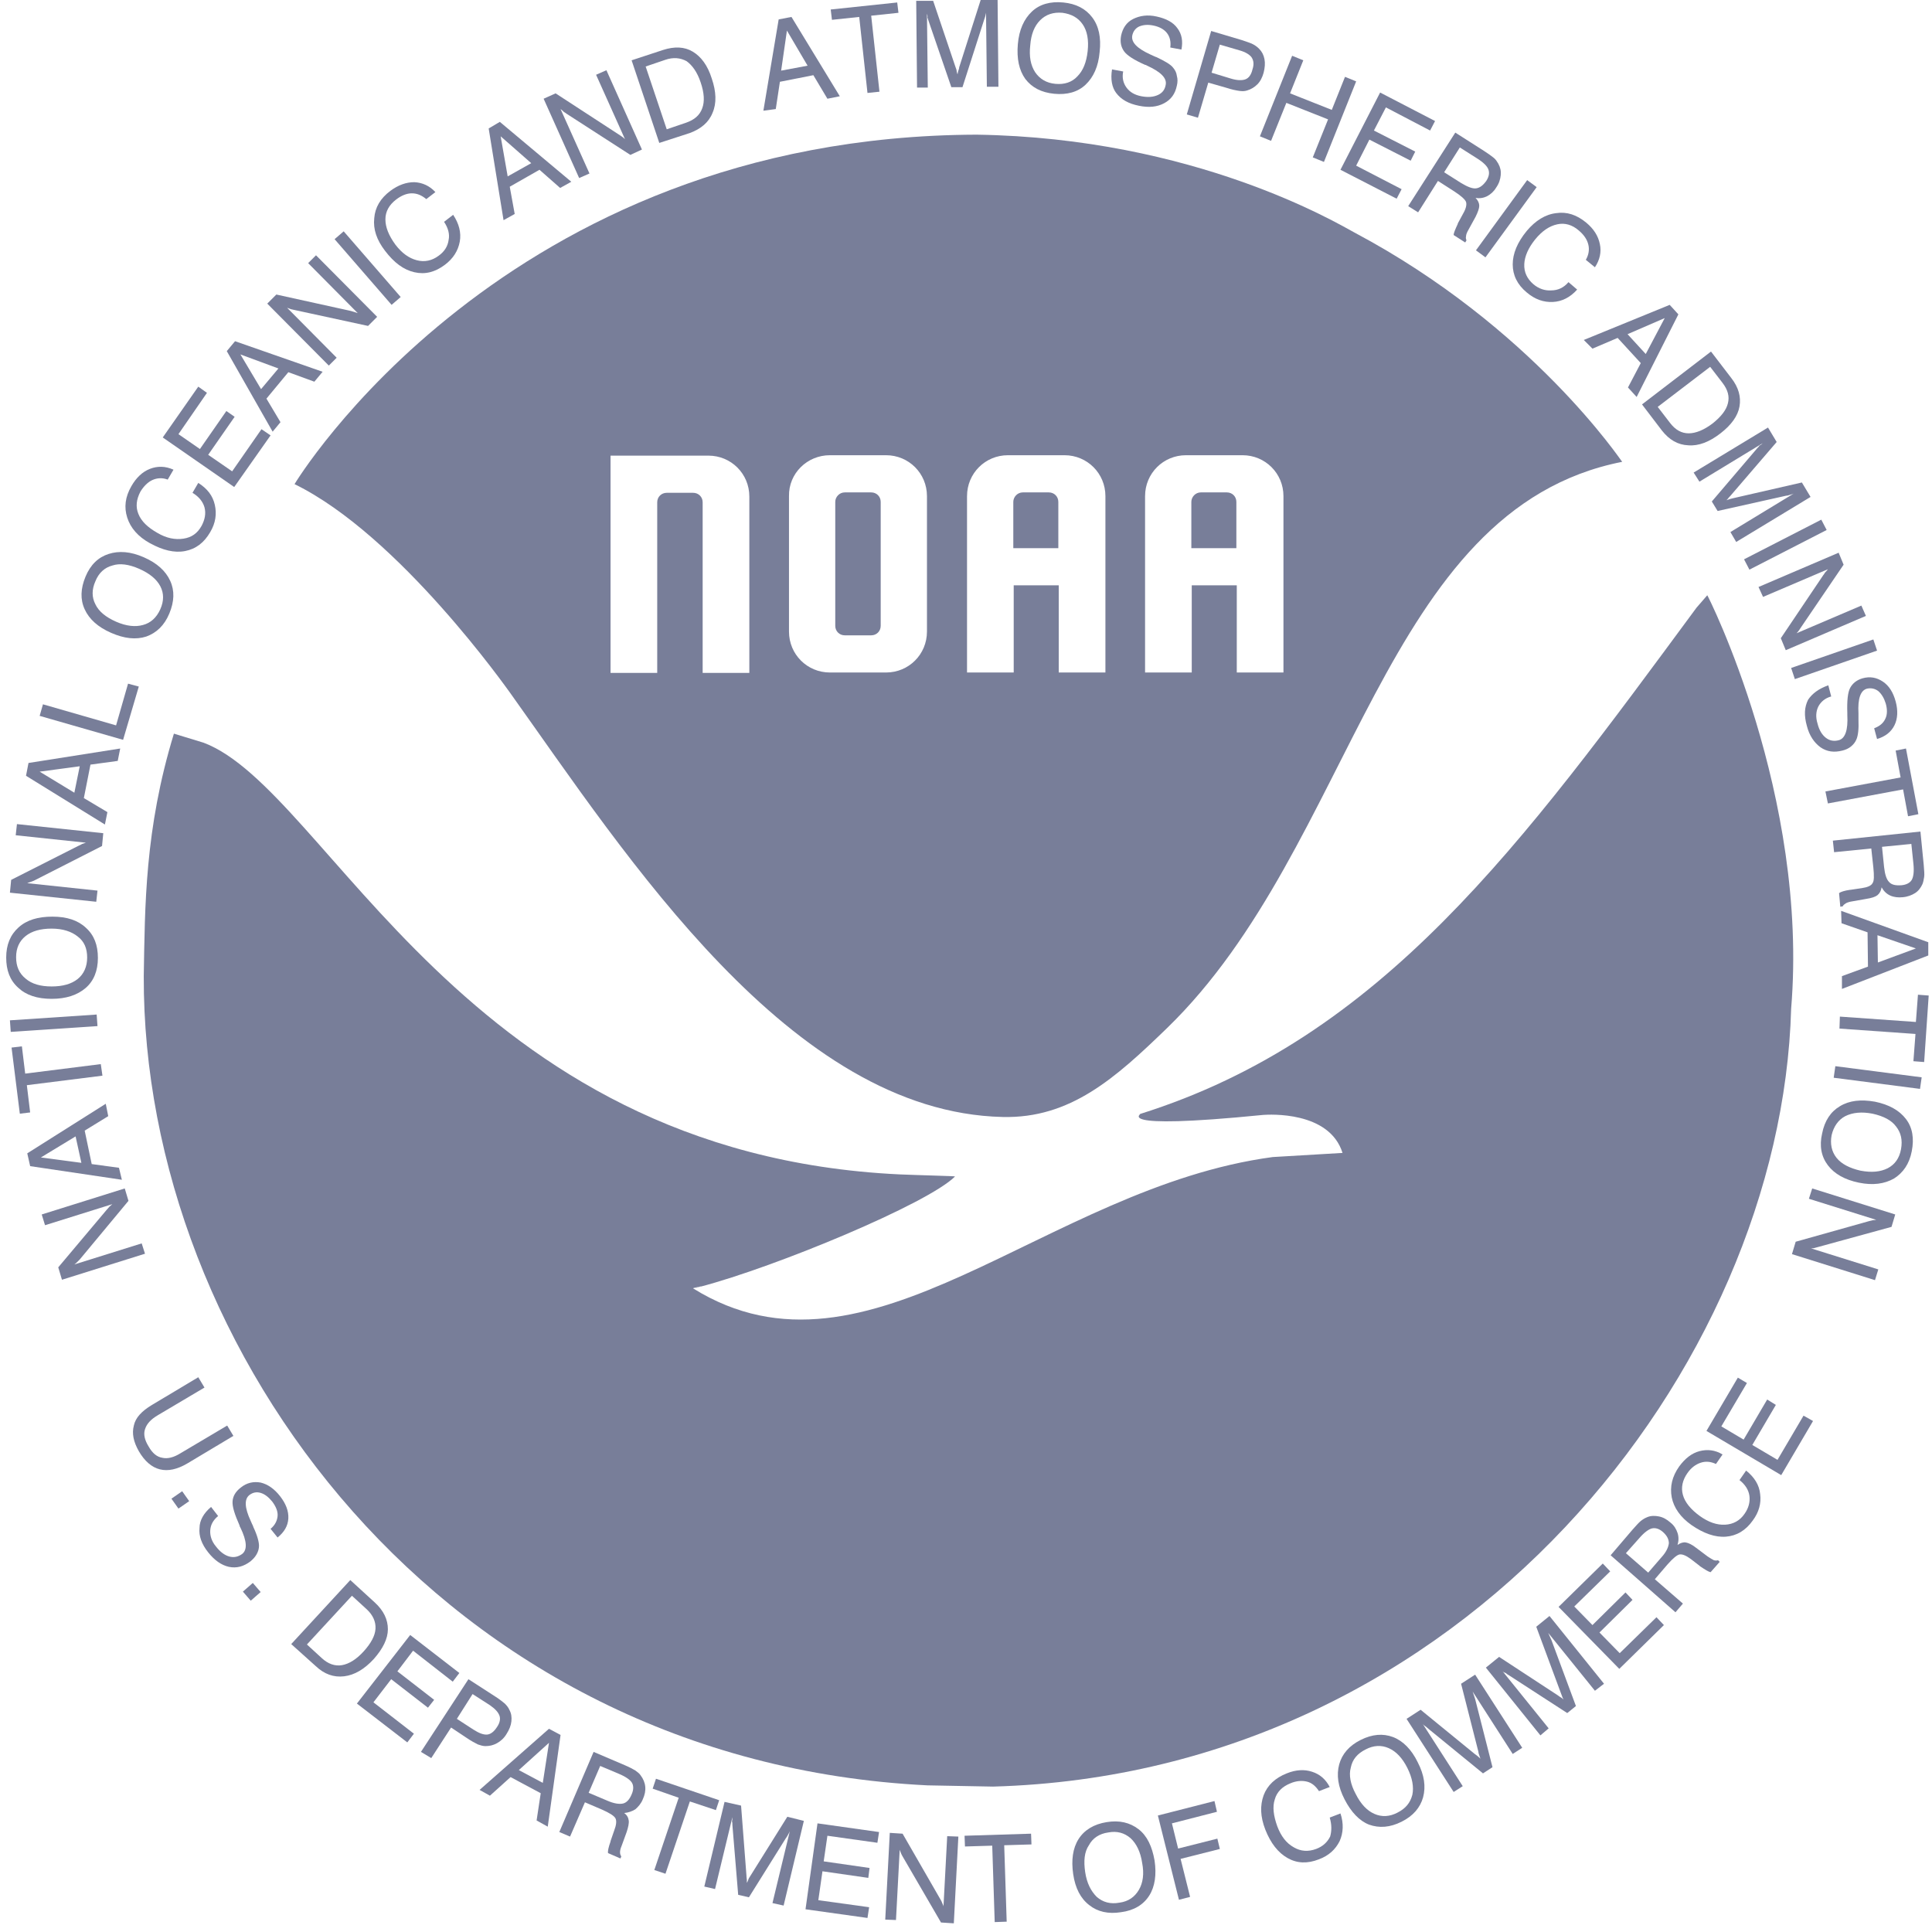 <svg height="1024" viewBox="0 0 1024 1024" width="1024" xmlns="http://www.w3.org/2000/svg"><g fill="#787e99"><path d="m371.11 682.01c-1.314.438-2.627.657-3.722.876 1.97-.438 3.065-.876 3.722-.876z"/><path d="m107.939 393.661-15.764-4.817c-15.545 50.795-15.326 91.737-15.983 128.52-.657 197.487 157.64 416.212 415.336 428.911l34.812.657c250.034-7.006 417.745-222.447 422.999-412.271 9.415-112.975-44.227-219.163-44.446-219.163l-5.693 6.568c-92.394 125.236-166.616 228.139-295.136 268.425 2.627-.876-18.172 8.758 65.464.438 3.065-.219 35.031-2.189 42.037 20.143l-37.001 2.189c-120.857 16.202-214.127 127.425-307.178 69.624-.657-.219 6.13-1.533 3.722-.876 40.067-10.509 120.638-44.008 135.088-58.458 0-.219-19.267-.657-29.338-1.095-231.643-10.947-302.799-203.837-368.92-228.796z"/><path d="m447.74 336.736h14.012c2.846 0 5.036-2.189 5.036-5.036v-65.683c0-2.846-2.189-5.036-5.036-5.036h-14.012c-2.846 0-5.036 2.408-5.036 5.036v65.683c0 2.846 2.189 5.036 5.036 5.036z"/><path d="m531.377 592.024c35.907.876 59.772-20.581 87.14-47.073 99.619-96.554 113.632-274.993 241.276-300.172-.219 0-47.511-71.376-141.876-121.514-8.977-4.817-84.512-50.138-200.334-51.89-250.91.876-361.476 185.226-361.476 185.226 55.612 27.149 113.194 109.253 114.07 110.348 62.18 87.14 148.882 222.447 261.2 225.074zm75.535-329.073c0-12.042 9.634-21.675 21.675-21.675h29.995c12.042 0 21.675 9.634 21.675 21.675v93.489h-24.741v-46.197h-23.865v46.197h-24.741v-93.489zm-94.365 0c0-12.042 9.634-21.675 21.675-21.675h29.995c12.042 0 21.675 9.634 21.675 21.675v93.489h-24.741v-46.197h-23.865v46.197h-24.741v-93.489zm-94.364 0c-.219-12.042 9.634-21.675 21.675-21.675h29.776c12.042 0 21.675 9.634 21.675 21.675v71.814c0 12.042-9.634 21.675-21.675 21.675h-29.776c-12.042 0-21.675-9.634-21.675-21.675zm-94.584-21.456h51.89c12.042 0 21.675 9.634 21.675 21.675v93.489h-24.741v-90.424c0-2.846-2.189-5.036-5.036-5.036h-14.012c-2.846 0-5.036 2.189-5.036 5.036v90.424h-24.741v-115.164z"/><path d="m560.934 266.017c0-2.846-2.189-5.036-5.036-5.036h-13.793c-2.846 0-5.036 2.408-5.036 5.036v24.522h23.865z"/><path d="m655.299 266.017c0-2.846-2.189-5.036-5.036-5.036h-13.793c-2.846 0-5.036 2.408-5.036 5.036v24.522h23.865z"/><path d="m751.634 112.537 10.509-16.64 8.539 5.474c3.722 2.408 5.911 4.379 6.349 5.693s0 3.503-1.533 6.13l-2.846 5.255v.219c-1.314 2.846-2.189 4.817-2.189 5.911l6.13 3.941.657-1.095c-.219-.657-.438-1.314-.219-2.189 0-.876.438-1.97 1.314-3.503l3.722-6.787c1.314-2.627 1.97-4.598 1.97-5.911s-.657-2.846-1.97-4.16c2.189.438 4.379 0 6.13-.876 1.97-1.095 3.503-2.408 4.817-4.598 1.533-2.189 2.189-4.379 2.408-6.568s-.219-4.16-1.314-6.13c-.657-1.095-1.314-2.189-2.408-3.065s-2.846-2.189-5.255-3.722l-15.107-9.634-24.96 38.972 5.255 3.284zm22.113-34.374 8.977 5.693c3.503 2.189 5.474 4.16 6.13 5.911s.438 3.722-1.095 6.13c-1.752 2.408-3.503 3.722-5.474 3.941s-4.598-.876-7.882-2.846l-8.977-5.693 8.32-13.137z"/><path d="m844.028 184.789 13.356-5.693 12.261 13.356-6.787 12.918 4.598 5.036 22.113-43.789-4.598-5.036-45.54 18.61 4.598 4.598zm38.315-16.202-10.071 19.048-9.634-10.509z"/><path d="m787.322 136.402 27.149-37.22-5.036-3.722-27.149 37.22z"/><path d="m809.216 122.39c-5.036 6.13-7.444 12.042-7.444 17.734s2.408 10.728 7.444 14.888c4.379 3.722 8.977 5.255 13.793 5.036s9.196-2.408 12.918-6.568l-4.598-3.941c-2.408 2.846-5.474 4.379-9.196 4.379-3.284.219-6.568-.876-9.415-3.284-3.284-2.846-5.036-6.349-4.817-10.728.219-4.16 2.189-8.539 5.693-12.918 3.722-4.598 7.663-7.225 11.823-8.101 3.941-.876 7.882.219 11.385 3.284 2.846 2.408 4.379 4.817 5.036 7.444s.219 5.474-1.314 8.101l4.817 3.941c2.627-3.941 3.503-8.101 2.627-12.261-.876-4.379-3.284-8.101-7.225-11.385-5.036-4.16-10.29-5.911-15.983-5.036-5.693.657-10.947 3.941-15.545 9.415z"/><path d="m455.403 8.977 4.379 40.286 6.349-.657-4.379-40.286 14.45-1.533-.657-5.474-35.25 3.722.657 5.474z"/><path d="m491.748 46.416-.438-39.191c.219.876.438 1.533.219 1.97.219.657.438 1.314.657 1.97l12.042 35.031h5.911l11.385-35.469c.219-.657.438-1.314.657-1.97s.219-1.314.438-1.97l.438 39.191h6.13l-.438-45.978h-8.977l-11.385 35.688c0 .657-.219 1.095-.438 1.752-.219.438-.219 1.095-.438 1.97-.219-.438-.219-.876-.438-1.533 0-.657-.219-1.314-.657-2.408l-11.823-35.031h-8.977l.438 45.978h5.693z"/><path d="m880.811 228.139c3.941 5.036 8.539 7.663 14.012 7.882 5.474.438 11.166-1.752 17.078-6.349 5.693-4.379 9.196-9.196 10.071-14.231s-.438-10.071-4.379-15.107l-10.728-14.012-36.564 28.025 10.509 13.793zm32.185-25.178c2.846 3.722 3.722 7.225 2.846 10.728-.876 3.722-3.722 7.225-8.101 10.728-4.598 3.503-8.977 5.255-12.699 5.255s-7.006-1.752-9.852-5.474l-6.568-8.539 27.806-21.238 6.568 8.539z"/><path d="m740.249 105.312 2.627-5.036-24.084-12.48 7.006-13.793 21.894 11.166 2.408-4.817-21.894-11.166 6.349-12.261 23.427 12.261 2.627-5.036-29.12-15.107-21.019 40.942z"/><path d="m558.744 49.7c6.787.657 12.48-.876 16.64-4.817s6.787-9.634 7.444-17.297c.876-7.663-.438-13.793-3.941-18.391s-8.539-7.225-15.326-7.882-12.48.876-16.64 4.817-6.787 9.634-7.444 17.297.657 13.793 3.941 18.391c3.503 4.598 8.539 7.225 15.326 7.882zm-12.698-25.616c.438-5.911 2.189-10.29 5.255-13.356s7.006-4.379 11.823-3.941c4.817.657 8.32 2.627 10.728 6.13s3.284 8.32 2.627 14.231-2.408 10.29-5.474 13.356c-2.846 3.065-6.787 4.379-11.604 3.941s-8.32-2.627-10.728-6.13c-2.408-3.722-3.284-8.32-2.627-14.231z"/><path d="m673.69 74.66 8.101-20.143 22.113 8.758-8.101 20.143 5.911 2.408 17.078-42.694-5.911-2.408-7.006 17.516-22.113-8.758 7.006-17.516-5.911-2.408-17.078 42.694z"/><path d="m603.628 56.05c5.255 1.095 9.634.657 13.356-1.314s5.911-5.036 6.787-9.415c.438-1.752.438-3.503 0-5.036-.219-1.752-.876-3.065-1.97-4.379-1.314-1.752-4.379-3.503-8.977-5.693-.438 0-.438-.219-.657-.219-.657-.219-1.314-.657-2.408-1.095-7.225-3.284-10.29-6.568-9.634-10.071.438-2.189 1.752-3.941 3.722-4.817 2.189-.876 4.598-1.095 7.663-.438s5.474 1.97 7.006 3.941 2.189 4.598 1.752 7.663l5.911 1.095c.876-4.379.219-8.32-2.189-11.385-2.189-3.065-5.911-5.036-10.947-6.13-4.817-1.095-8.977-.438-12.48 1.314s-5.474 4.817-6.349 8.758c-.657 3.503 0 6.13 1.533 8.32s5.255 4.598 11.166 7.225c.438 0 .657.219 1.095.438 7.225 3.284 10.509 6.568 9.852 10.071-.438 2.627-1.752 4.379-4.16 5.474s-5.255 1.314-8.758.657-6.13-2.189-7.882-4.598-2.408-5.255-1.752-8.539l-5.911-1.095c-.876 5.255 0 9.634 2.189 12.48 2.627 3.503 6.568 5.693 12.042 6.787z"/><path d="m640.411 43.789 9.196 2.627c3.284 1.095 5.693 1.533 7.225 1.752s2.846.219 4.16-.219c2.189-.657 3.941-1.752 5.474-3.284s2.627-3.722 3.284-6.13c.657-2.627.876-5.036.438-7.225s-1.314-3.941-2.846-5.474c-.876-.876-1.97-1.752-3.284-2.408s-3.284-1.314-5.911-2.189l-16.202-4.817-12.918 44.227 5.911 1.752 5.474-18.61zm6.13-20.143 10.509 3.065c3.065.876 5.255 2.189 6.349 3.722 1.095 1.752 1.314 3.722.438 6.349-.657 2.846-1.97 4.598-3.722 5.255s-4.379.657-7.882-.438l-10.071-3.065z"/><path d="m987.217 359.506c-3.065.876-5.255 2.627-6.568 5.036s-1.752 7.006-1.533 13.356v1.095c.438 7.882-1.095 12.48-4.598 13.356-2.627.657-4.817.219-6.787-1.314s-3.503-3.941-4.379-7.444c-1.095-3.503-.876-6.568.438-9.196 1.314-2.408 3.503-4.379 6.787-5.255l-1.533-5.911c-5.036 1.752-8.539 4.379-10.728 7.663-1.97 3.941-2.189 8.32-.657 13.793 1.314 5.255 3.941 8.977 7.225 11.385 3.503 2.408 7.225 2.846 11.604 1.752 1.752-.438 3.284-1.095 4.598-2.189s2.189-2.189 2.846-3.722c.876-1.97 1.314-5.474 1.095-10.509 0-.219 0-.438 0-.657 0-.657 0-1.533 0-2.627-.438-7.882 1.095-12.261 4.598-13.137 2.189-.438 4.16 0 5.911 1.314 1.752 1.533 3.065 3.722 3.941 6.568.876 3.065.876 5.911-.219 8.101-1.095 2.408-3.065 3.941-5.911 5.036l1.533 5.693c4.379-1.314 7.444-3.722 9.196-7.225s1.97-7.882.657-12.699c-1.314-4.817-3.503-8.32-6.787-10.509s-6.787-2.846-10.728-1.752z"/><path d="m1007.36 412.052-39.848 7.444 1.314 6.349 39.848-7.444 2.627 14.231 5.474-1.095-6.568-34.812-5.474 1.095z"/><path d="m972.11 451.681 19.705-1.97 1.095 10.071c.438 4.379.438 7.225-.438 8.32-.657 1.314-2.627 2.189-5.693 2.627l-5.911.876h-.219c-3.065.438-5.036 1.095-5.911 1.752l.657 7.225 1.314-.219c.219-.657.876-1.095 1.533-1.533s1.97-.876 3.503-1.095l7.444-1.314c2.846-.438 4.817-1.095 5.911-1.97s1.97-2.408 2.189-4.16c1.095 1.97 2.627 3.503 4.598 4.379s4.16 1.095 6.568.876c2.627-.219 4.817-1.095 6.568-2.189s3.065-2.846 3.941-4.817c.438-1.095.657-2.408.876-3.722s0-3.503-.219-6.349l-1.752-17.734-46.416 4.817.657 6.13zm40.943-4.379 1.095 10.509c.438 4.16 0 7.006-.876 8.539s-2.846 2.627-5.474 2.846c-3.065.219-5.255-.219-6.568-1.752-1.314-1.314-2.189-3.941-2.627-7.882l-1.095-10.728 15.545-1.533z"/><path d="m951.311 359.944 43.57-15.107-1.97-5.911-43.57 15.107z"/><path d="m413.366 43.351 17.734-3.503 7.444 12.48 6.568-1.314-25.616-42.037-6.787 1.314-8.101 48.387 6.568-.876 2.189-14.45zm3.722-27.149 10.947 18.61-14.012 2.627 3.065-21.238z"/><path d="m976.27 524.151 45.759-17.734v-7.006l-46.197-16.64.219 6.568 13.793 4.817.219 18.172-13.793 5.036zm39.191-21.456-20.143 7.444-.219-14.45z"/><path d="m1016.556 527.217-1.095 14.45-40.286-2.846-.219 6.349 40.286 2.846-1.095 14.45 5.693.438 2.408-35.25z"/><path d="m900.735 255.288 33.498-20.362c-.657.657-1.095 1.095-1.533 1.095-.438.657-.876 1.095-1.314 1.533l-24.084 28.244 3.065 5.036 36.345-8.101c.657 0 1.314-.219 1.97-.438s1.314-.438 1.97-.657l-33.498 20.362 3.065 5.255 39.41-23.865-4.598-7.663-36.345 8.32c-.657.219-1.095.219-1.752.438s-1.314.438-1.97.657c.438-.219.657-.657 1.095-1.095.219-.438.876-.876 1.533-1.752l24.084-28.025-4.598-7.663-39.41 23.865 3.065 4.817z"/><path d="m927.227 301.923 40.942-21.019-2.846-5.474-40.942 21.019z"/><path d="m934.452 316.374 34.374-14.669c-.438.657-.876 1.095-1.314 1.533s-.657 1.095-1.095 1.533l-22.551 33.498 2.627 6.349 42.475-18.172-2.408-5.474-34.374 14.669c.438-.438.876-.876 1.314-1.533s.876-1.314 1.314-1.97l22.332-32.842-2.627-6.349-42.475 18.172z"/><path d="m958.755 635.375 35.688 11.166c-.657 0-1.314.219-1.97.219-.438.219-1.095.219-1.752.438l-38.972 10.947-1.97 6.568 44.008 13.793 1.752-5.693-35.688-11.166c.657 0 1.314 0 1.97-.219.876-.219 1.533-.438 2.408-.657l38.315-10.509 1.97-6.568-44.008-13.793-1.752 5.474z"/><path d="m993.786 583.923c-7.444-1.314-13.575-.657-18.61 2.408-4.817 2.846-8.101 7.663-9.415 14.45-1.533 6.568-.438 12.261 3.065 16.859s8.977 7.663 16.421 9.196 13.575.657 18.61-2.189c4.817-3.065 8.101-7.663 9.415-14.45s.438-12.48-3.065-17.078-8.977-7.663-16.421-9.196zm13.793 25.179c-.876 4.817-3.284 8.101-7.006 10.071-3.941 1.97-8.539 2.408-14.45 1.314-5.693-1.314-10.071-3.503-12.699-6.787s-3.503-7.444-2.627-12.042c1.095-4.598 3.503-8.101 7.225-10.071 3.941-1.97 8.758-2.408 14.45-1.314 5.911 1.314 10.071 3.503 12.48 6.787 2.627 3.284 3.503 7.225 2.627 12.042z"/><path d="m971.891 571.224 45.759 5.911.876-6.13-45.759-5.911z"/><path d="m73.565 363.885-5.693-1.533-6.349 22.113-38.753-11.166-1.752 6.13 44.227 12.699z"/><path d="m56.925 430.443-12.48-7.444 3.503-17.734 14.45-1.97 1.314-6.568-48.606 7.663-1.314 6.787 41.818 25.835 1.314-6.568zm-17.515-10.29-18.391-11.166 21.238-2.846-2.846 14.012z"/><path d="m58.896 335.422c7.006 3.065 13.137 3.722 18.61 1.97 5.474-1.97 9.634-5.911 12.261-12.261s2.846-12.042.438-17.297-7.006-9.415-14.012-12.48-13.137-3.503-18.61-1.752c-5.474 1.752-9.634 5.693-12.261 12.042s-2.846 12.042-.438 17.297 7.006 9.415 14.012 12.48zm-8.32-27.368c1.752-4.379 4.817-7.225 8.977-8.32 3.941-1.314 8.758-.657 14.231 1.752s9.196 5.474 11.166 9.196 1.97 7.882 0 12.261-5.036 7.225-9.196 8.32c-3.941 1.095-8.758.657-14.231-1.752s-9.196-5.474-10.947-9.196c-1.97-3.722-1.97-7.882 0-12.261z"/><path d="m79.477 287.911c6.787 3.722 12.918 5.255 18.61 4.16s10.071-4.379 13.356-10.071c2.846-4.817 3.503-9.634 2.408-14.45s-3.941-8.539-8.758-11.604l-3.065 5.255c3.284 1.97 5.474 4.598 6.349 7.663.876 3.284.219 6.568-1.533 9.852-2.189 3.941-5.255 6.13-9.634 6.787s-8.977-.219-13.793-3.065c-5.036-2.846-8.539-6.13-10.071-10.071-1.533-3.722-1.095-7.663 1.095-11.823 1.752-2.846 3.941-5.036 6.349-6.13s5.255-1.314 8.101-.219l3.065-5.255c-4.379-1.97-8.539-1.97-12.48-.438s-7.225 4.598-9.852 9.196c-3.284 5.693-3.941 11.166-2.189 16.64s5.693 10.071 12.042 13.575z"/><path d="m143.408 230.767-4.817-3.284-15.545 22.332-12.699-8.758 14.012-20.143-4.379-3.065-14.012 20.143-11.385-7.882 15.107-21.894-4.598-3.284-18.829 26.93 37.877 26.273z"/><path d="m51.671 472.043-37.22-3.941c.438-.219 1.095-.438 1.752-.657s1.095-.438 1.752-.657l36.126-18.391.657-6.787-45.759-4.817-.657 5.911 37.22 3.941c-.657.219-1.314.438-1.97.657-.657.438-1.314.657-2.189 1.095l-35.469 17.953-.657 6.787 45.759 4.817.657-5.911z"/><path d="m27.368 529.406c7.663 0 13.575-1.97 17.953-5.693s6.568-9.196 6.568-15.983-1.97-12.042-6.349-15.983c-4.16-3.941-10.071-5.911-17.734-5.911s-13.575 1.752-17.953 5.693-6.568 9.196-6.568 15.983 1.97 12.042 6.349 15.983c4.16 3.941 10.071 5.911 17.734 5.911zm-13.793-33.279c3.284-2.627 7.882-3.941 13.793-3.941s10.509 1.533 13.793 4.16c3.503 2.627 5.036 6.349 5.036 11.166s-1.752 8.758-5.036 11.385-7.882 3.941-13.793 3.941-10.509-1.314-13.793-4.16c-3.503-2.846-5.036-6.568-5.036-11.385s1.752-8.539 5.036-11.166z"/><path d="m63.056 618.954-14.45-1.97-3.722-17.734 12.48-7.663-1.314-6.568-41.599 26.273 1.533 6.787 48.606 7.225-1.533-6.349zm-41.381-5.474 18.391-11.166 3.065 14.012z"/><path d="m75.098 659.021-35.688 11.166c.657-.438 1.095-.876 1.533-1.314s.876-.876 1.314-1.314l25.835-31.09-1.97-6.568-44.008 13.793 1.752 5.693 35.688-11.166c-.438.438-1.095.876-1.533 1.314s-.876 1.095-1.533 1.752l-25.616 30.433 1.97 6.568 44.008-13.793z"/><path d="m51.233 537.726-45.978 3.065.438 6.13 45.978-3.065z"/><path d="m148.663 223.761-7.444-12.48 11.604-14.012 13.793 5.036 4.379-5.255-46.416-16.202-4.379 5.255 24.303 42.694zm-21.238-35.907 20.143 7.444-9.196 10.947z"/><path d="m14.231 575.165 40.067-5.036-.876-6.13-40.067 5.036-1.752-14.45-5.474.657 4.379 35.031 5.474-.657z"/><path d="m219.601 144.284c5.693 1.314 10.947 0 16.202-3.941 4.379-3.284 7.006-7.444 7.882-12.261s-.438-9.634-3.503-14.231l-4.817 3.722c2.189 3.284 3.065 6.568 2.408 9.634-.438 3.284-2.189 6.13-5.255 8.32-3.503 2.627-7.444 3.503-11.604 2.408s-7.882-3.722-11.385-8.32c-3.503-4.817-5.255-9.196-5.255-13.356s1.97-7.663 5.693-10.509c2.846-2.189 5.693-3.284 8.32-3.284 2.846 0 5.255 1.095 7.663 3.065l4.817-3.722c-3.065-3.284-6.787-5.036-11.166-5.255-4.379 0-8.539 1.533-12.699 4.598-5.255 3.941-8.101 8.758-8.539 14.45-.657 5.911 1.314 11.604 5.693 17.297 4.817 6.349 9.852 10.071 15.545 11.385z"/><path d="m272.804 113.413-2.627-14.45 15.764-8.977 10.947 9.634 5.911-3.284-37.877-31.747-5.911 3.503 7.882 48.606 5.911-3.284zm8.758-26.93-12.48 7.006-3.722-21.238 16.202 14.231z"/><path d="m365.636 70.5c5.911-2.189 10.071-5.693 12.042-10.728 2.189-5.036 1.97-11.166-.438-18.172-2.189-7.006-5.693-11.604-10.071-14.231s-9.634-2.846-15.764-.876l-16.64 5.474 14.669 43.789 16.202-5.255zm-13.137-38.753c4.379-1.533 8.101-1.095 11.385.657 3.065 2.189 5.693 5.911 7.444 11.166 1.97 5.693 2.189 10.29.876 13.793-1.314 3.722-4.16 6.13-8.539 7.663l-10.29 3.503-11.166-33.279z"/><path d="m312.433 91.956-15.326-34.155c.657.438 1.095.876 1.533 1.314s1.095.657 1.533 1.095l33.936 21.894 6.13-2.846-18.829-42.037-5.474 2.408 15.326 34.155c-.438-.438-.876-.876-1.533-1.314s-1.314-.876-1.97-1.314l-33.279-21.675-6.349 2.846 18.829 42.037 5.474-2.408z"/><path d="m212.375 157.421-30.214-34.812-4.817 4.16 30.214 34.812z"/><path d="m178.439 189.605-26.273-26.492c.657.219 1.095.438 1.752.657.438.219 1.095.219 1.752.438l39.41 8.539 4.817-4.817-32.404-32.623-4.16 4.16 26.273 26.492c-.657-.219-1.314-.438-1.97-.657-.876-.219-1.533-.438-2.408-.657l-38.753-8.539-4.817 4.817 32.623 32.842 4.16-4.16z"/><path d="m207.34 890.006 19.486 15.107 3.284-4.16-19.486-15.107 8.32-10.947 21.019 16.421 3.503-4.598-26.054-20.143-28.244 36.345 26.711 20.581 3.503-4.598-21.456-16.64z"/><path d="m704.78 963.353c1.095 3.722 1.095 7.006.219 10.071-1.533 3.065-3.941 5.255-7.444 6.568-4.16 1.533-8.101 1.314-11.823-.876-3.941-2.189-6.787-5.911-8.758-11.166-1.97-5.474-2.627-10.29-1.314-14.231 1.095-3.941 3.941-6.787 8.32-8.539 3.065-1.314 6.13-1.533 8.758-.876s4.598 2.408 6.349 5.036l5.693-2.189c-2.189-4.16-5.255-6.787-9.415-8.101-3.941-1.314-8.539-1.095-13.356.876-6.13 2.408-10.29 6.349-12.261 11.604-1.97 5.474-1.752 11.385.876 18.172 2.846 7.225 6.787 12.261 11.823 15.107s10.509 3.065 16.64.657c5.255-1.97 8.758-5.255 10.947-9.634 1.97-4.379 2.189-9.415.438-14.669l-5.693 2.189z"/><path d="m381.181 954.157-33.498-11.385-1.752 5.255 13.793 4.817-12.918 38.315 5.911 1.97 12.918-38.315 13.793 4.598z"/><path d="m546.484 971.891-35.25 1.095.219 5.693 14.45-.438 1.314 40.505 6.349-.219-1.314-40.505 14.45-.438z"/><path d="m123.703 761.049-3.284-5.474-24.741 14.669c-3.503 2.189-6.787 3.065-9.634 2.408-2.846-.438-5.255-2.408-7.225-5.911-2.189-3.503-2.846-6.568-1.97-9.196.876-2.846 3.065-5.255 6.787-7.444l24.741-14.669-3.284-5.474-24.522 14.669c-5.474 3.284-8.758 6.787-9.634 10.947-1.095 4.16-.219 8.539 2.627 13.575 3.065 5.255 6.787 8.539 11.166 9.634s9.196 0 14.45-3.065l24.522-14.669z"/><path d="m90.862 794.328 3.722 5.255 5.693-3.941-3.722-5.255z"/><path d="m263.389 923.943c1.97-1.095 3.722-2.627 5.036-4.817 1.533-2.408 2.408-4.598 2.627-6.787s0-4.16-1.095-6.13c-.438-1.095-1.314-2.189-2.408-3.284-1.095-.876-2.627-2.189-5.036-3.722l-14.231-9.196-25.179 38.534 5.474 3.284 10.509-16.202 7.882 5.255c2.846 1.97 5.036 3.065 6.349 3.722 1.314.438 2.627.876 3.941.876 2.189 0 4.16-.438 6.13-1.533zm-12.479-7.225-8.758-5.693 8.32-13.137 9.196 5.911c2.846 1.97 4.379 3.722 5.036 5.474s.219 3.941-1.314 6.13c-1.533 2.408-3.284 3.722-5.036 3.941-1.97.219-4.379-.657-7.444-2.627z"/><path d="m500.068 1010.425c0-.438-.438-1.095-.657-1.752s-.657-1.533-1.095-2.189l-19.924-34.593-6.787-.438-2.408 45.978 5.693.219 1.97-37.22c.219.657.438 1.095.657 1.752s.657 1.314.876 1.752l20.362 35.031 6.787.438 2.408-45.978-5.911-.219-1.97 37.22z"/><path d="m198.144 879.278c4.817-5.474 7.444-10.728 7.444-15.764s-2.189-9.852-7.006-14.231l-12.918-11.823-31.309 33.936 12.918 11.604c4.598 4.379 9.634 6.13 15.107 5.474s10.728-3.722 15.764-9.196zm-16.859 3.284c-3.722.657-7.444-.657-10.728-3.722l-7.882-7.225 23.865-25.835 7.882 7.225c3.284 3.065 4.817 6.568 4.598 10.29s-2.408 7.663-6.13 11.823c-3.941 4.379-7.882 6.787-11.604 7.444z"/><path d="m138.154 785.789c-3.722-.657-7.225 0-10.509 2.627-2.846 2.189-4.16 4.598-4.379 7.225-.219 2.846 1.095 7.006 3.722 12.918 0 .438.219.657.438 1.095 3.503 7.225 3.722 11.823.876 14.012-2.189 1.533-4.379 1.97-6.787 1.314s-4.817-2.408-7.006-5.255c-2.408-2.846-3.284-5.911-3.065-8.758s1.533-5.255 4.16-7.444l-3.722-4.817c-3.941 3.284-6.13 7.225-6.13 11.166-.438 4.16 1.095 8.539 4.598 12.918 3.284 4.16 7.006 6.787 10.947 7.663 4.16.876 7.882-.219 11.385-2.846 1.314-1.095 2.408-2.189 3.284-3.722s1.314-3.065 1.314-4.598c0-1.97-.876-5.474-3.065-10.071 0-.438-.219-.438-.219-.657-.219-.438-.657-1.314-1.095-2.408-3.284-7.006-3.503-11.604-.657-13.793 1.752-1.314 3.722-1.752 5.911-1.095s4.16 2.189 6.13 4.598c1.97 2.627 3.065 5.255 2.846 7.663s-1.314 4.817-3.722 6.787l3.722 4.598c3.503-2.846 5.474-6.13 5.693-10.071s-1.314-7.882-4.379-11.823-6.568-6.349-10.29-7.225z"/><path d="m128.739 843.59 4.16 4.817 5.255-4.598-4.16-4.817z"/><path d="m774.404 892.415 9.196 36.126c0 .657.219 1.095.438 1.752s.438 1.314.657 1.97c-.219-.438-.657-.657-1.095-1.095s-1.095-.876-1.97-1.533l-28.682-23.427-7.444 4.817 24.96 38.753 4.817-3.065-21.238-33.061c.438.657 1.095 1.095 1.752 1.533.438.438 1.095.876 1.533 1.314l28.682 23.427 5.036-3.284-9.196-36.126c-.219-.657-.438-1.314-.657-1.97s-.438-1.314-.657-1.97l21.238 33.061 5.036-3.284-24.96-38.753-7.444 4.817z"/><path d="m645.227 974.519-20.8 5.255-3.284-13.356 23.865-6.13-1.314-5.693-29.995 7.663 11.166 44.665 5.911-1.533-5.036-20.143 20.8-5.255z"/><path d="m908.398 826.951c-.876-.438-1.97-1.095-3.284-1.97l-6.13-4.598c-2.189-1.752-4.16-2.627-5.474-2.846s-2.846.219-4.379 1.314c.657-2.189.657-4.379 0-6.349s-1.752-3.941-3.722-5.474c-1.97-1.752-3.941-2.846-6.13-3.284s-4.379-.438-6.349.438c-1.095.438-2.189 1.095-3.284 1.97s-2.408 2.408-4.379 4.598l-11.604 13.575 34.374 30.214 3.941-4.598-14.888-12.918 6.568-7.663c3.065-3.503 5.255-5.255 6.568-5.474 1.533-.219 3.503.657 5.911 2.408l4.817 3.722c0 .219.219.219.219.219 2.627 1.752 4.379 2.846 5.474 3.065l4.817-5.474-.876-.876c-.657.219-1.314.219-2.189 0zm-27.806-1.533-7.006 8.101-11.823-10.29 7.006-7.882c2.627-3.065 5.036-4.817 6.787-5.255 1.97-.438 3.941.219 5.911 1.97 2.189 1.97 3.065 3.941 3.065 5.911-.219 1.97-1.314 4.598-3.941 7.444z"/><path d="m925.475 779.44-3.503 5.036c3.065 2.408 4.817 5.255 5.255 8.32.438 3.284-.438 6.568-2.627 9.634-2.408 3.503-5.911 5.474-10.29 5.693s-8.758-1.314-13.356-4.598c-4.817-3.503-7.882-7.225-8.977-11.166s-.219-7.882 2.408-11.604c1.97-2.846 4.379-4.598 7.006-5.474s5.255-.657 8.101.657l3.503-5.036c-3.941-2.408-8.101-2.846-12.261-1.752s-7.663 3.941-10.728 8.101c-3.722 5.255-5.036 10.728-3.941 16.421 1.095 5.474 4.598 10.509 10.509 14.669 6.349 4.379 12.48 6.568 18.172 6.13s10.509-3.284 14.231-8.539c3.284-4.379 4.598-9.196 3.941-14.012-.438-4.817-3.065-8.977-7.444-12.48z"/><path d="m397.602 994.443c-.219.438-.657.876-.876 1.533s-.438 1.314-.876 1.97c0-.438 0-.876 0-1.533 0-.438-.219-1.314-.219-2.408l-2.846-37.001-8.758-1.97-10.728 44.883 5.693 1.314 9.196-38.096c0 .657 0 1.533-.219 2.189.219.657.219 1.314.219 1.97l3.065 37.001 5.693 1.314 19.705-31.528c.438-.438.657-1.095 1.095-1.752.219-.438.657-1.095.876-1.752l-9.196 38.096 5.911 1.314 10.728-44.883-8.758-2.189z"/><path d="m290.976 916.28-36.783 32.404 5.474 3.065 10.947-9.852 15.983 8.539-2.189 14.45 5.911 3.284 6.787-48.606zm-3.284 28.681-12.699-6.787 15.983-14.45-3.284 21.238z"/><path d="m426.94 1011.958 32.842 4.598.876-5.693-26.93-3.722 2.189-15.326 24.303 3.503.657-5.255-24.303-3.503 1.97-13.575 26.492 3.722.876-5.693-32.623-4.598z"/><path d="m858.479 876.213-10.728-10.947 17.516-17.297-3.722-3.941-17.516 17.297-9.634-9.852 19.048-18.61-3.941-4.16-23.427 22.989 32.185 32.842 23.646-23.208-3.941-4.16z"/><path d="m603.409 969.483c-4.598-3.503-10.071-4.817-16.859-3.722s-11.823 4.16-14.888 8.977-3.941 11.166-2.846 18.61 3.941 12.918 8.539 16.421c4.379 3.503 10.071 4.817 16.859 3.722 6.787-.876 11.823-3.941 14.888-8.758s3.941-11.166 2.846-18.61c-1.314-7.444-3.941-13.137-8.539-16.64zm.219 32.185c-2.189 3.722-5.474 6.13-10.29 6.787-4.817.876-8.758-.219-12.042-3.065-3.065-3.065-5.255-7.225-6.13-13.137s-.438-10.728 1.97-14.231c1.97-3.722 5.474-6.13 10.29-6.787 4.598-.876 8.539.219 11.823 3.065 3.065 2.846 5.255 7.225 6.13 13.137 1.095 5.693.438 10.509-1.752 14.231z"/><path d="m942.115 773.747-13.356-7.882 12.48-21.238-4.598-2.846-12.48 21.238-11.823-7.006 13.575-22.989-4.817-2.846-16.64 28.244 39.629 23.427 16.859-28.682-5.036-2.846z"/><path d="m339.582 941.02c-.657-1.095-1.752-1.752-2.846-2.627-1.095-.657-3.065-1.752-5.693-2.846l-16.421-7.006-18.172 42.475 5.693 2.408 7.882-18.172 9.196 3.941c3.941 1.752 6.349 3.284 7.006 4.598s.438 3.503-.657 6.349l-1.97 5.693v.219c-1.095 3.065-1.533 5.036-1.314 6.13l6.568 2.846.438-1.095c-.438-.657-.657-1.314-.657-2.189s.219-1.97.876-3.503l2.627-7.225c.876-2.627 1.314-4.817 1.095-6.13-.219-1.533-.876-2.846-2.408-3.941 2.189-.219 4.16-.876 5.911-1.97 1.533-1.314 3.065-3.065 3.941-5.255 1.095-2.408 1.533-4.598 1.314-6.787s-1.095-4.16-2.408-5.911zm-4.817 10.072c-1.095 2.627-2.627 4.379-4.598 4.817s-4.817 0-8.32-1.533l-9.852-4.16 6.13-14.231 9.852 4.16c3.722 1.533 6.13 3.284 7.006 4.817s.876 3.722-.219 6.13z"/><path d="m814.252 862.201 12.918 34.812c.219.657.438 1.095.657 1.752s.438 1.314.876 1.97c-.219-.219-.657-.438-1.095-.876-.438-.219-1.095-.657-1.97-1.314l-31.09-20.362-7.006 5.693 28.901 35.907 4.379-3.722-24.741-30.652c.438.657 1.095 1.095 1.97 1.314.438.438 1.095.876 1.533 1.095l31.09 20.143 4.598-3.722-12.918-34.812c-.219-.657-.657-1.314-.876-1.97s-.657-1.314-.876-1.97l24.741 30.652 4.817-3.722-28.901-35.907-7.006 5.693z"/><path d="m738.278 920.659c-5.255-1.97-10.947-1.533-17.078 1.533s-9.852 7.444-11.385 12.918c-1.533 5.693-.657 11.823 2.846 18.61s7.882 11.385 12.918 13.356c5.474 1.97 11.166 1.533 17.297-1.533s9.852-7.444 11.385-12.918c1.533-5.693.657-11.823-2.846-18.61-3.284-6.787-7.882-11.385-13.137-13.356zm10.291 30.652c-1.095 4.16-3.503 7.225-7.882 9.415-4.16 2.189-8.32 2.408-12.261.657s-7.225-5.255-9.852-10.509c-2.846-5.255-3.722-10.071-2.627-14.012.876-4.379 3.503-7.444 7.882-9.634 4.16-2.189 8.32-2.408 12.261-.657s7.225 5.255 9.852 10.509c2.627 5.255 3.503 10.071 2.627 14.231z"/></g></svg>